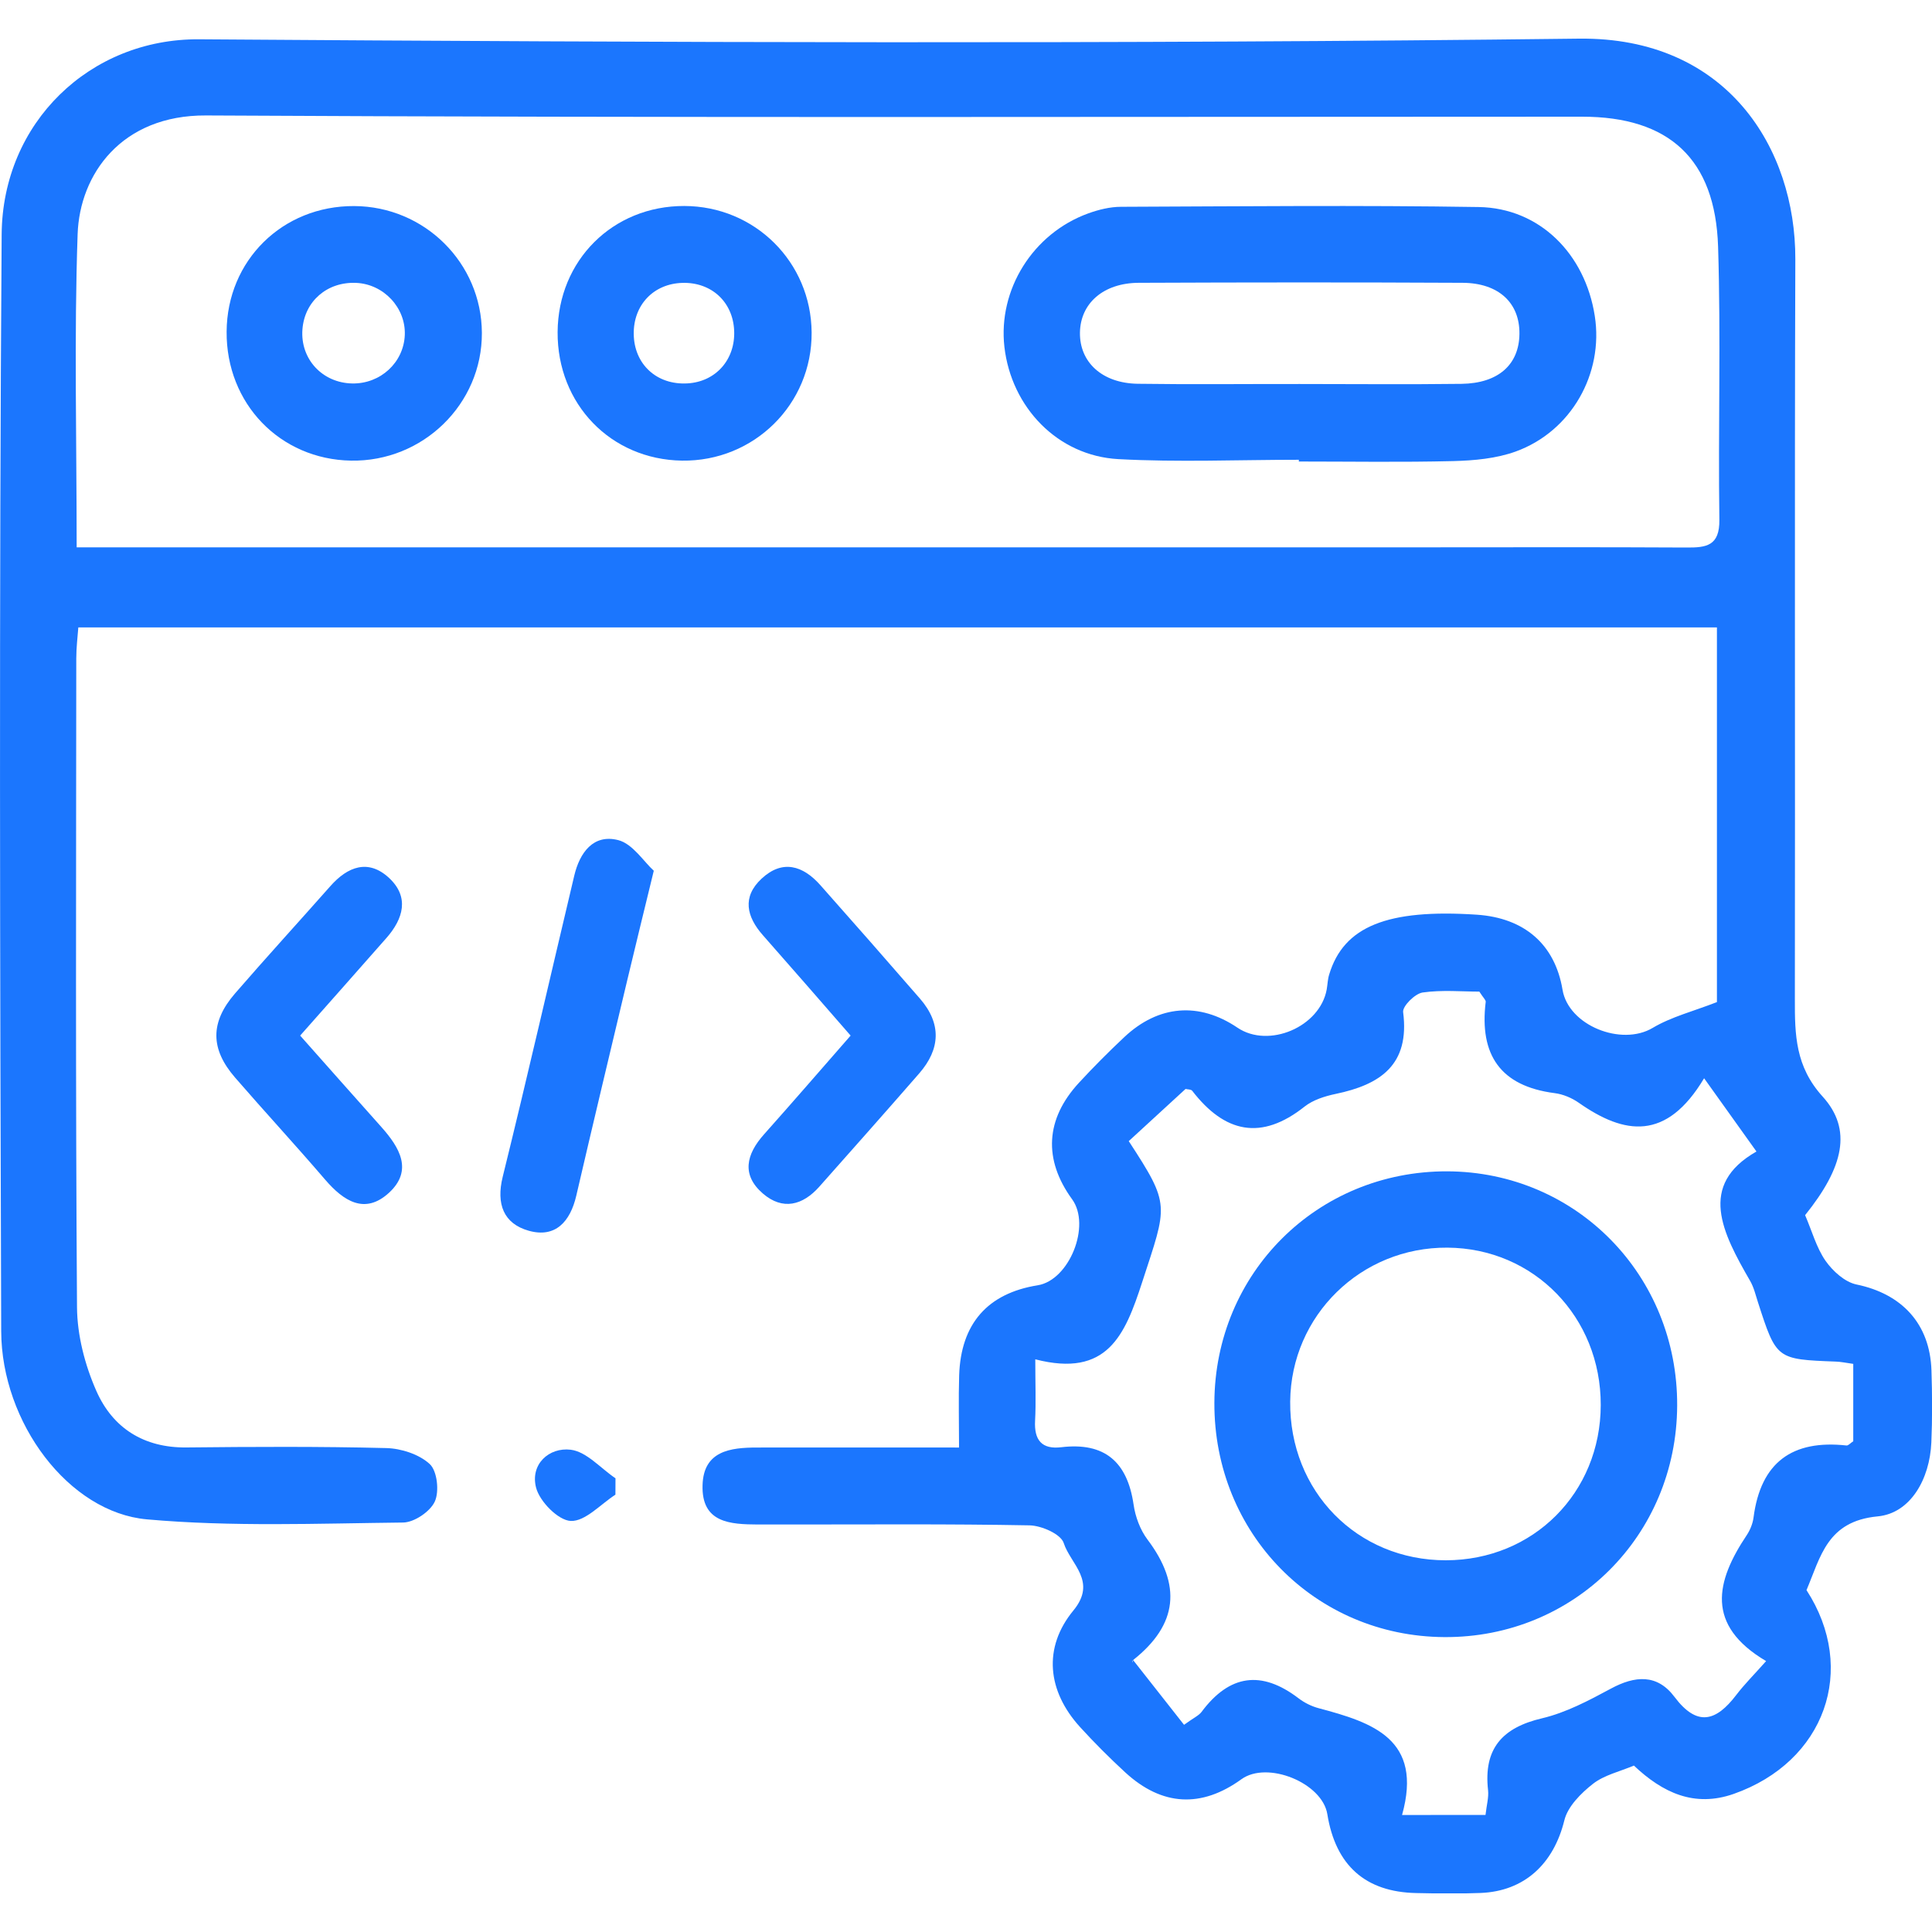 <svg width="50" height="50" viewBox="0 0 50 50" fill="none" xmlns="http://www.w3.org/2000/svg">
<g clip-path="url(#clip0_12393_3091)">
<path d="M46.716 31.448C46.894 31.86 47.007 32.286 47.243 32.627C47.431 32.896 47.745 33.181 48.048 33.243C49.219 33.485 49.947 34.257 49.986 35.466C50.006 36.087 50.01 36.712 49.983 37.332C49.942 38.278 49.444 39.164 48.593 39.244C47.285 39.368 47.12 40.286 46.752 41.152C48.083 43.203 47.23 45.595 44.868 46.426C43.85 46.783 43.029 46.396 42.285 45.693C41.92 45.848 41.517 45.937 41.225 46.166C40.916 46.408 40.572 46.752 40.485 47.111C40.209 48.23 39.458 48.947 38.312 48.99C37.759 49.012 37.205 49.004 36.652 48.992C35.337 48.966 34.565 48.277 34.351 46.95C34.22 46.139 32.797 45.561 32.127 46.047C31.092 46.795 30.075 46.744 29.124 45.872C28.716 45.496 28.322 45.103 27.949 44.693C27.106 43.765 26.985 42.643 27.781 41.677C28.402 40.922 27.703 40.476 27.529 39.934C27.455 39.702 26.955 39.482 26.643 39.476C24.562 39.437 22.479 39.454 20.398 39.454C20.138 39.454 19.876 39.454 19.617 39.454C18.9 39.45 18.152 39.415 18.182 38.435C18.207 37.55 18.9 37.462 19.591 37.462C21.282 37.46 22.973 37.462 24.82 37.462C24.82 36.81 24.804 36.203 24.823 35.595C24.866 34.257 25.559 33.471 26.856 33.263C27.674 33.131 28.24 31.717 27.746 31.037C26.998 30.007 27.055 28.962 27.924 28.021C28.3 27.614 28.693 27.219 29.097 26.84C29.983 26.007 31.034 25.926 32.025 26.596C32.834 27.142 34.159 26.577 34.335 25.608C34.358 25.478 34.36 25.345 34.399 25.221C34.774 23.975 35.905 23.519 38.218 23.672C39.456 23.755 40.243 24.445 40.438 25.614C40.592 26.541 41.963 27.084 42.771 26.602C43.257 26.313 43.831 26.17 44.434 25.934C44.434 22.773 44.434 19.546 44.434 16.237C30.319 16.237 16.222 16.237 2.027 16.237C2.009 16.479 1.974 16.76 1.974 17.039C1.97 22.637 1.954 28.237 1.993 33.835C1.999 34.56 2.198 35.328 2.493 35.996C2.917 36.959 3.723 37.472 4.826 37.46C6.55 37.442 8.276 37.433 9.998 37.476C10.384 37.486 10.849 37.637 11.122 37.89C11.316 38.071 11.372 38.598 11.253 38.859C11.134 39.12 10.718 39.401 10.431 39.403C8.221 39.427 6 39.517 3.803 39.321C1.779 39.142 0.039 36.819 0.031 34.45C0 24.989 -0.023 15.526 0.043 6.065C0.065 3.167 2.333 1 5.146 1.017C17.051 1.1 28.958 1.143 40.863 1C44.69 0.955 46.472 3.833 46.463 6.71C46.441 13.094 46.461 19.477 46.451 25.863C46.449 26.779 46.463 27.6 47.169 28.378C47.942 29.229 47.716 30.206 46.716 31.448ZM1.984 14.165C2.483 14.165 2.868 14.165 3.251 14.165C14.439 14.165 25.626 14.165 36.814 14.165C39.091 14.165 41.367 14.157 43.644 14.17C44.159 14.174 44.506 14.129 44.497 13.451C44.464 11.095 44.538 8.736 44.464 6.382C44.391 4.106 43.189 3.02 40.944 3.02C29.074 3.02 17.202 3.053 5.332 2.988C3.145 2.976 2.062 4.509 2.009 6.061C1.917 8.706 1.984 11.357 1.984 14.165ZM38.445 46.97C38.474 46.713 38.531 46.518 38.511 46.331C38.39 45.255 38.878 44.711 39.909 44.469C40.528 44.323 41.119 44.009 41.687 43.703C42.314 43.364 42.888 43.317 43.337 43.917C43.925 44.699 44.415 44.547 44.934 43.866C45.145 43.589 45.393 43.343 45.707 42.989C44.128 42.056 44.407 40.924 45.205 39.73C45.293 39.598 45.36 39.433 45.381 39.276C45.566 37.841 46.388 37.256 47.786 37.409C47.835 37.415 47.892 37.344 47.962 37.299C47.962 36.641 47.962 35.975 47.962 35.297C47.765 35.269 47.64 35.242 47.513 35.238C45.974 35.179 45.974 35.181 45.496 33.703C45.436 33.517 45.391 33.32 45.295 33.153C44.575 31.905 43.931 30.671 45.457 29.801C45.004 29.166 44.596 28.596 44.102 27.905C43.126 29.538 42.039 29.367 40.861 28.541C40.68 28.414 40.45 28.317 40.233 28.29C38.831 28.109 38.282 27.3 38.45 25.928C38.456 25.881 38.388 25.824 38.285 25.663C37.839 25.663 37.32 25.614 36.816 25.686C36.619 25.716 36.293 26.04 36.313 26.194C36.49 27.559 35.721 28.07 34.569 28.31C34.288 28.369 33.982 28.465 33.763 28.638C32.639 29.53 31.694 29.318 30.854 28.229C30.823 28.19 30.735 28.196 30.682 28.182C30.183 28.64 29.689 29.094 29.212 29.532C30.302 31.204 30.212 31.174 29.558 33.187C29.111 34.56 28.656 35.658 26.793 35.179C26.793 35.808 26.813 36.289 26.788 36.767C26.76 37.271 26.963 37.515 27.467 37.454C28.587 37.321 29.175 37.83 29.337 38.938C29.382 39.252 29.507 39.59 29.696 39.842C30.583 41.017 30.487 42.042 29.327 42.96C29.292 42.987 29.31 43.084 29.323 42.96C29.814 43.585 30.231 44.113 30.643 44.638C30.891 44.457 31.022 44.402 31.096 44.304C31.819 43.335 32.646 43.219 33.607 43.952C33.759 44.068 33.944 44.16 34.13 44.209C35.522 44.579 36.834 45.007 36.285 46.972C37.064 46.97 37.701 46.97 38.445 46.97Z" fill="#1B76FE"/>
<path d="M22.014 26.801C21.202 25.869 20.477 25.034 19.745 24.205C19.318 23.722 19.203 23.213 19.708 22.741C20.249 22.236 20.78 22.399 21.231 22.908C22.096 23.883 22.955 24.861 23.81 25.846C24.37 26.492 24.339 27.149 23.788 27.781C22.931 28.764 22.068 29.738 21.202 30.713C20.772 31.196 20.257 31.328 19.747 30.892C19.181 30.406 19.314 29.872 19.771 29.359C20.503 28.538 21.225 27.703 22.014 26.801Z" fill="#1B76FE"/>
<path d="M7.768 26.801C8.492 27.618 9.18 28.394 9.869 29.166C10.337 29.691 10.7 30.287 10.066 30.87C9.441 31.442 8.891 31.084 8.412 30.526C7.649 29.636 6.854 28.776 6.085 27.889C5.441 27.147 5.435 26.459 6.083 25.71C6.893 24.775 7.729 23.861 8.549 22.934C9 22.423 9.533 22.225 10.068 22.72C10.601 23.215 10.439 23.777 10 24.276C9.269 25.107 8.539 25.93 7.768 26.801Z" fill="#1B76FE"/>
<path d="M16.92 22.535C16.655 23.628 16.444 24.48 16.241 25.335C15.796 27.204 15.349 29.07 14.915 30.941C14.759 31.615 14.375 32.047 13.682 31.851C13.035 31.668 12.836 31.163 13.01 30.456C13.65 27.864 14.244 25.262 14.861 22.665C15.003 22.062 15.359 21.576 16.003 21.743C16.374 21.84 16.655 22.293 16.92 22.535Z" fill="#1B76FE"/>
<path d="M15.927 38.682C15.542 38.93 15.148 39.376 14.773 39.362C14.449 39.35 13.965 38.859 13.873 38.498C13.719 37.897 14.207 37.45 14.771 37.519C15.181 37.57 15.544 37.999 15.929 38.258C15.929 38.4 15.927 38.541 15.927 38.682Z" fill="#1B76FE"/>
<path d="M33.614 11.899C32.056 11.899 30.494 11.966 28.941 11.882C27.369 11.795 26.174 10.54 25.994 8.979C25.825 7.498 26.73 6.042 28.163 5.523C28.433 5.425 28.73 5.352 29.013 5.352C32.097 5.34 35.184 5.309 38.269 5.358C39.844 5.384 41.023 6.567 41.273 8.178C41.505 9.667 40.668 11.162 39.227 11.685C38.721 11.868 38.151 11.919 37.609 11.933C36.277 11.966 34.946 11.944 33.614 11.944C33.614 11.927 33.614 11.913 33.614 11.899ZM33.634 9.938C35.03 9.938 36.428 9.952 37.823 9.934C38.778 9.921 39.315 9.435 39.323 8.639C39.331 7.84 38.788 7.325 37.853 7.319C35.059 7.305 32.265 7.307 29.471 7.319C28.554 7.323 27.959 7.852 27.949 8.61C27.939 9.374 28.523 9.917 29.442 9.932C30.84 9.952 32.236 9.936 33.634 9.938Z" fill="#1B76FE"/>
<path d="M9.164 5.333C10.988 5.34 12.464 6.806 12.471 8.616C12.479 10.457 10.945 11.954 9.084 11.921C7.245 11.889 5.851 10.443 5.865 8.582C5.877 6.737 7.313 5.325 9.164 5.333ZM10.476 8.671C10.505 7.967 9.931 7.352 9.217 7.321C8.467 7.288 7.882 7.795 7.827 8.524C7.768 9.29 8.342 9.911 9.119 9.924C9.846 9.936 10.447 9.382 10.476 8.671Z" fill="#1B76FE"/>
<path d="M17.709 5.331C19.535 5.335 20.991 6.781 21.005 8.604C21.018 10.461 19.513 11.948 17.649 11.921C15.808 11.893 14.419 10.457 14.431 8.592C14.443 6.737 15.86 5.327 17.709 5.331ZM17.658 7.321C16.915 7.343 16.393 7.891 16.401 8.641C16.409 9.427 16.997 9.968 17.791 9.922C18.523 9.881 19.033 9.306 19 8.557C18.968 7.812 18.41 7.299 17.658 7.321Z" fill="#1B76FE"/>
<path d="M43.405 36.376C43.391 39.745 40.732 42.388 37.38 42.368C34.032 42.349 31.416 39.684 31.428 36.305C31.439 32.945 34.093 30.306 37.451 30.314C40.789 30.324 43.419 33 43.405 36.376ZM41.427 36.364C41.433 34.087 39.698 32.304 37.46 32.289C35.223 32.273 33.411 34.045 33.39 36.272C33.368 38.592 35.12 40.38 37.417 40.38C39.682 40.378 41.422 38.635 41.427 36.364Z" fill="#1B76FE"/>
</g>
<defs>
<clipPath id="clip0_12393_3091">
<rect width="50" height="48" fill="white" transform="translate(0 1)"/>
</clipPath>
</defs>
</svg>
